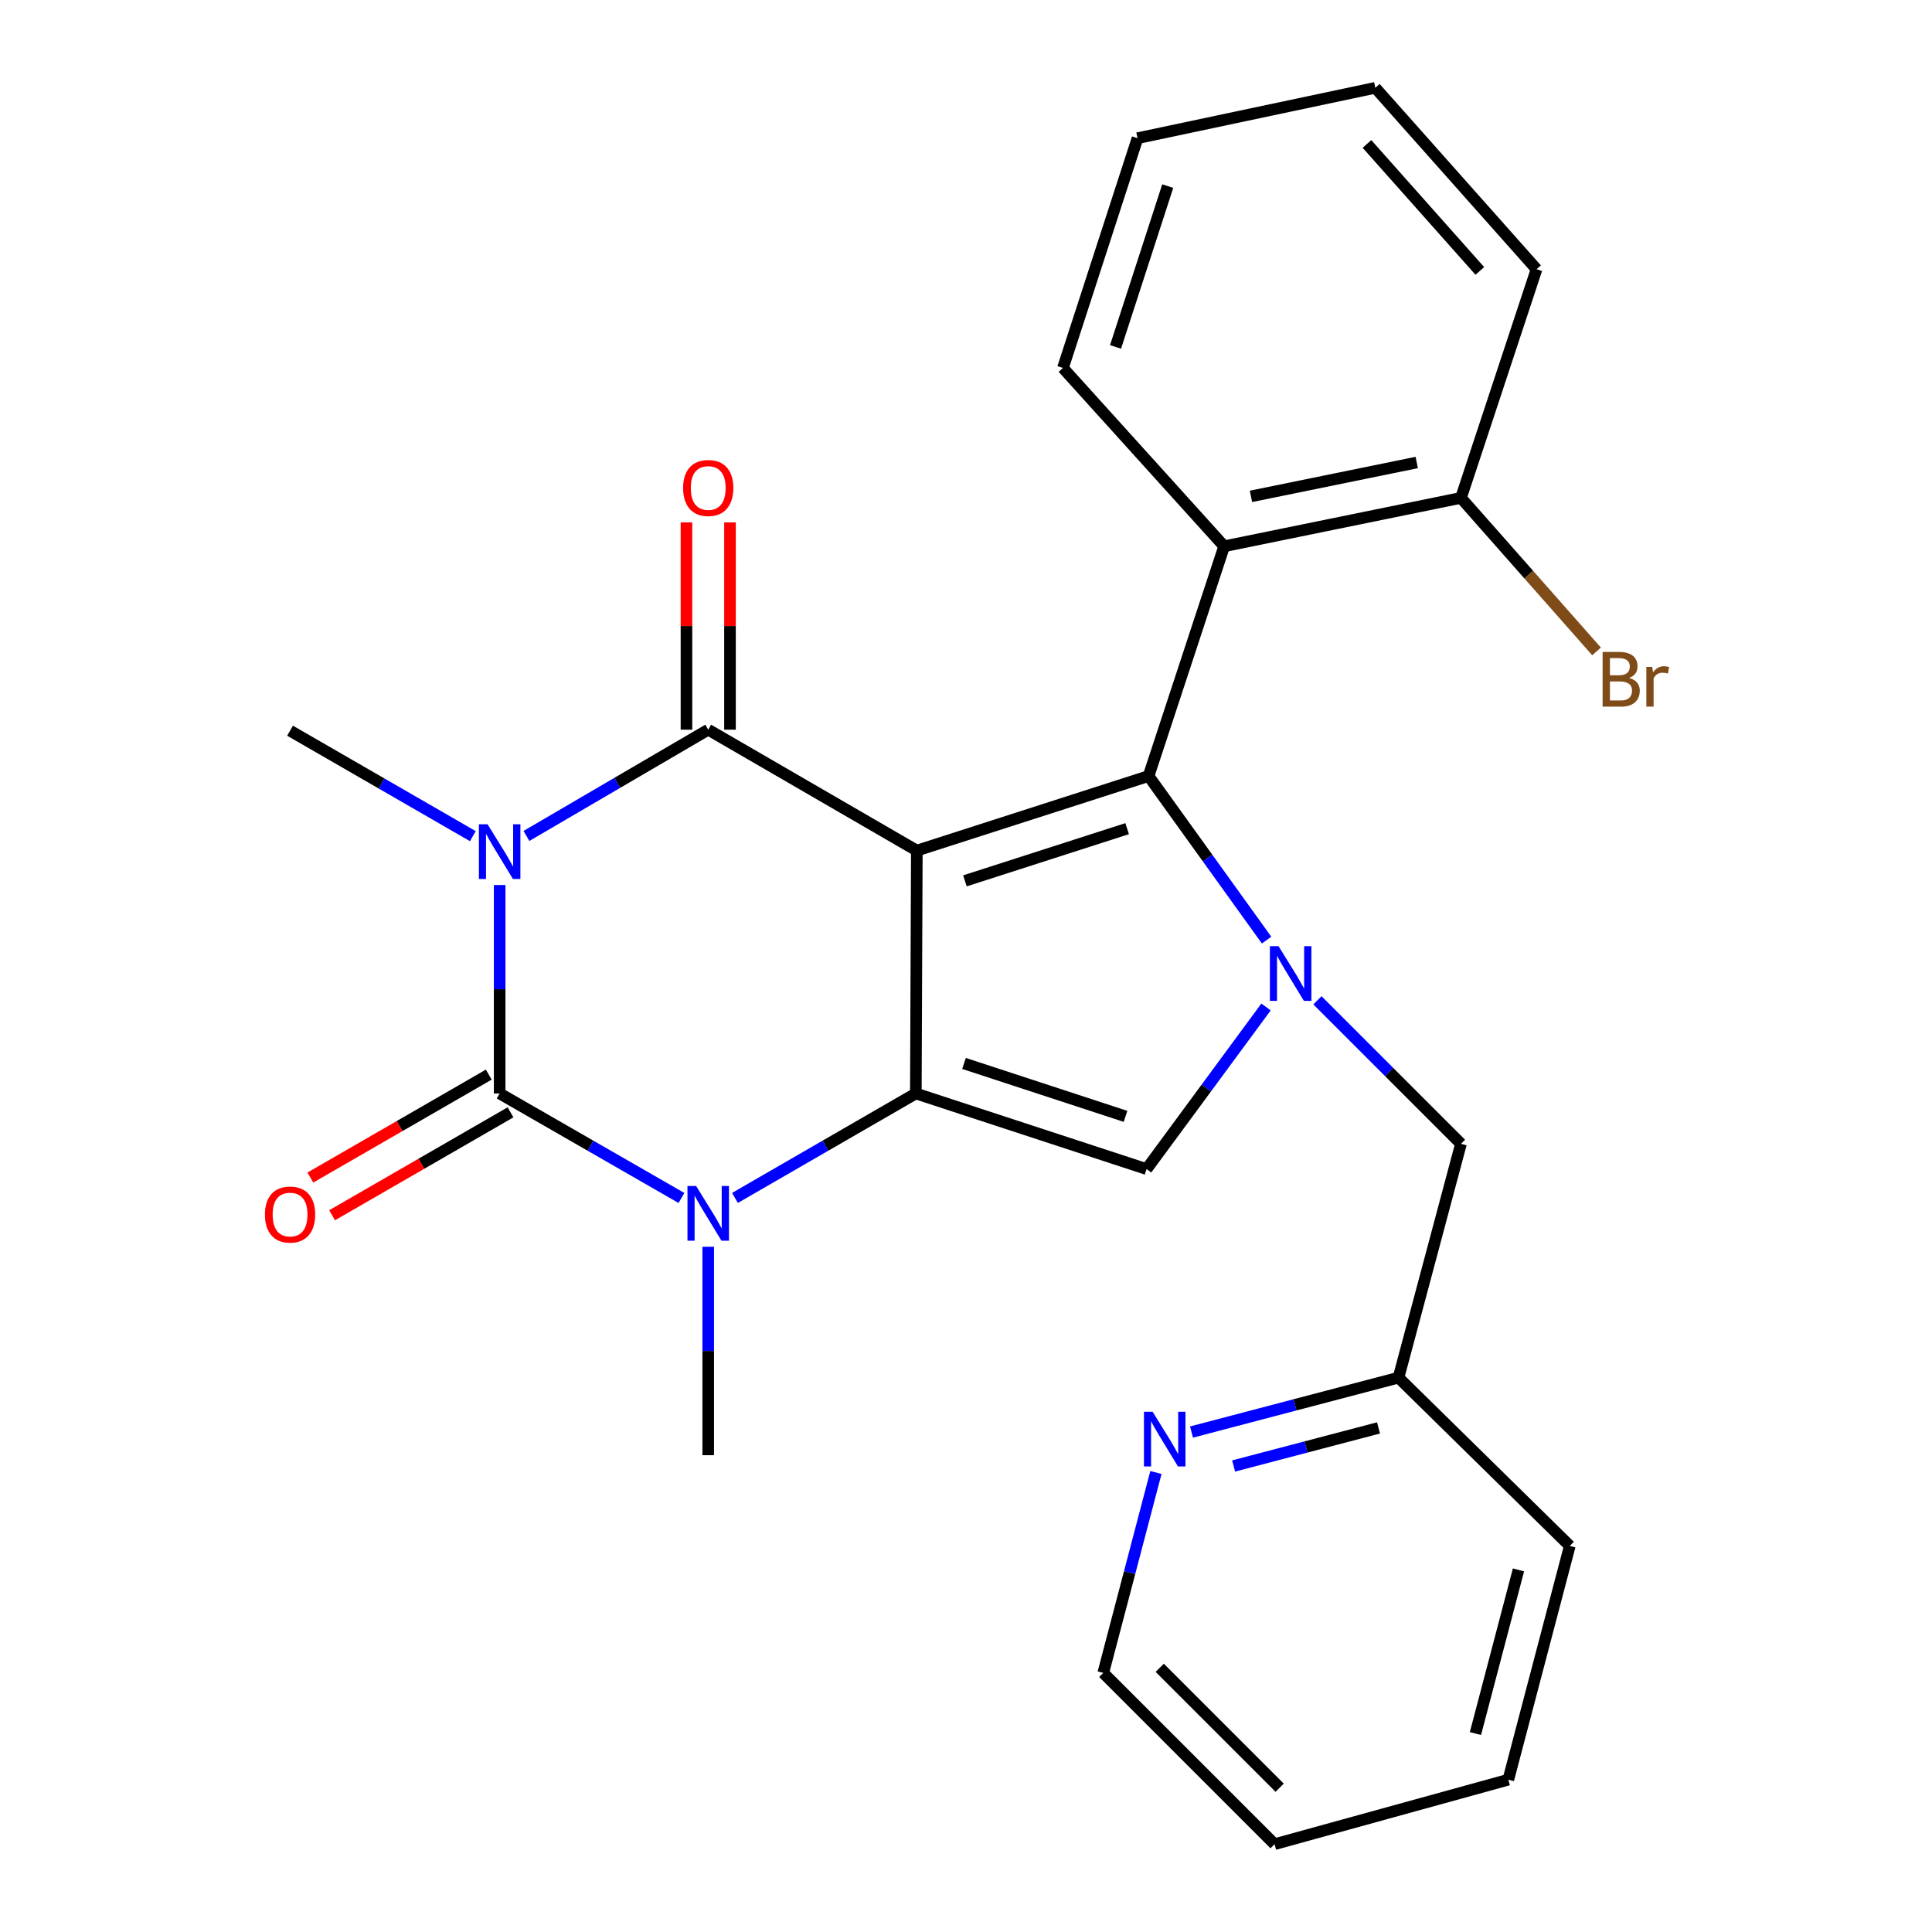 <?xml version='1.0' encoding='iso-8859-1'?>
<svg version='1.1' baseProfile='full'
              xmlns='http://www.w3.org/2000/svg'
                      xmlns:rdkit='http://www.rdkit.org/xml'
                      xmlns:xlink='http://www.w3.org/1999/xlink'
                  xml:space='preserve'
width='1000px' height='1000px' viewBox='0 0 1000 1000'>
<!-- END OF HEADER -->
<rect style='opacity:1.0;fill:#FFFFFF;stroke:none' width='1000' height='1000' x='0' y='0'> </rect>
<path class='bond-1' d='M 474.55,440.268 L 474.037,565.978' style='fill:none;fill-rule:evenodd;stroke:#000000;stroke-width:6px;stroke-linecap:butt;stroke-linejoin:miter;stroke-opacity:1' />
<path class='bond-2' d='M 474.55,440.268 L 366.577,377.683' style='fill:none;fill-rule:evenodd;stroke:#000000;stroke-width:6px;stroke-linecap:butt;stroke-linejoin:miter;stroke-opacity:1' />
<path class='bond-3' d='M 474.55,440.268 L 594.501,401.678' style='fill:none;fill-rule:evenodd;stroke:#000000;stroke-width:6px;stroke-linecap:butt;stroke-linejoin:miter;stroke-opacity:1' />
<path class='bond-3' d='M 499.443,455.928 L 583.409,428.915' style='fill:none;fill-rule:evenodd;stroke:#000000;stroke-width:6px;stroke-linecap:butt;stroke-linejoin:miter;stroke-opacity:1' />
<path class='bond-0' d='M 272.484,432.688 L 319.531,405.186' style='fill:none;fill-rule:evenodd;stroke:#0000FF;stroke-width:6px;stroke-linecap:butt;stroke-linejoin:miter;stroke-opacity:1' />
<path class='bond-0' d='M 319.531,405.186 L 366.577,377.683' style='fill:none;fill-rule:evenodd;stroke:#000000;stroke-width:6px;stroke-linecap:butt;stroke-linejoin:miter;stroke-opacity:1' />
<path class='bond-4' d='M 258.618,458.084 L 258.618,512.031' style='fill:none;fill-rule:evenodd;stroke:#0000FF;stroke-width:6px;stroke-linecap:butt;stroke-linejoin:miter;stroke-opacity:1' />
<path class='bond-4' d='M 258.618,512.031 L 258.618,565.978' style='fill:none;fill-rule:evenodd;stroke:#000000;stroke-width:6px;stroke-linecap:butt;stroke-linejoin:miter;stroke-opacity:1' />
<path class='bond-14' d='M 244.747,432.792 L 197.439,405.5' style='fill:none;fill-rule:evenodd;stroke:#0000FF;stroke-width:6px;stroke-linecap:butt;stroke-linejoin:miter;stroke-opacity:1' />
<path class='bond-14' d='M 197.439,405.5 L 150.132,378.209' style='fill:none;fill-rule:evenodd;stroke:#000000;stroke-width:6px;stroke-linecap:butt;stroke-linejoin:miter;stroke-opacity:1' />
<path class='bond-5' d='M 474.037,565.978 L 427.228,593.01' style='fill:none;fill-rule:evenodd;stroke:#000000;stroke-width:6px;stroke-linecap:butt;stroke-linejoin:miter;stroke-opacity:1' />
<path class='bond-5' d='M 427.228,593.01 L 380.42,620.043' style='fill:none;fill-rule:evenodd;stroke:#0000FF;stroke-width:6px;stroke-linecap:butt;stroke-linejoin:miter;stroke-opacity:1' />
<path class='bond-7' d='M 474.037,565.978 L 593.475,605.106' style='fill:none;fill-rule:evenodd;stroke:#000000;stroke-width:6px;stroke-linecap:butt;stroke-linejoin:miter;stroke-opacity:1' />
<path class='bond-7' d='M 498.967,550.436 L 582.573,577.826' style='fill:none;fill-rule:evenodd;stroke:#000000;stroke-width:6px;stroke-linecap:butt;stroke-linejoin:miter;stroke-opacity:1' />
<path class='bond-11' d='M 377.843,377.683 L 377.843,324.036' style='fill:none;fill-rule:evenodd;stroke:#000000;stroke-width:6px;stroke-linecap:butt;stroke-linejoin:miter;stroke-opacity:1' />
<path class='bond-11' d='M 377.843,324.036 L 377.843,270.389' style='fill:none;fill-rule:evenodd;stroke:#FF0000;stroke-width:6px;stroke-linecap:butt;stroke-linejoin:miter;stroke-opacity:1' />
<path class='bond-11' d='M 355.312,377.683 L 355.312,324.036' style='fill:none;fill-rule:evenodd;stroke:#000000;stroke-width:6px;stroke-linecap:butt;stroke-linejoin:miter;stroke-opacity:1' />
<path class='bond-11' d='M 355.312,324.036 L 355.312,270.389' style='fill:none;fill-rule:evenodd;stroke:#FF0000;stroke-width:6px;stroke-linecap:butt;stroke-linejoin:miter;stroke-opacity:1' />
<path class='bond-6' d='M 594.501,401.678 L 625.045,444.138' style='fill:none;fill-rule:evenodd;stroke:#000000;stroke-width:6px;stroke-linecap:butt;stroke-linejoin:miter;stroke-opacity:1' />
<path class='bond-6' d='M 625.045,444.138 L 655.588,486.597' style='fill:none;fill-rule:evenodd;stroke:#0000FF;stroke-width:6px;stroke-linecap:butt;stroke-linejoin:miter;stroke-opacity:1' />
<path class='bond-8' d='M 594.501,401.678 L 633.617,282.753' style='fill:none;fill-rule:evenodd;stroke:#000000;stroke-width:6px;stroke-linecap:butt;stroke-linejoin:miter;stroke-opacity:1' />
<path class='bond-10' d='M 252.988,556.22 L 206.811,582.859' style='fill:none;fill-rule:evenodd;stroke:#000000;stroke-width:6px;stroke-linecap:butt;stroke-linejoin:miter;stroke-opacity:1' />
<path class='bond-10' d='M 206.811,582.859 L 160.634,609.499' style='fill:none;fill-rule:evenodd;stroke:#FF0000;stroke-width:6px;stroke-linecap:butt;stroke-linejoin:miter;stroke-opacity:1' />
<path class='bond-10' d='M 264.247,575.736 L 218.07,602.375' style='fill:none;fill-rule:evenodd;stroke:#000000;stroke-width:6px;stroke-linecap:butt;stroke-linejoin:miter;stroke-opacity:1' />
<path class='bond-10' d='M 218.07,602.375 L 171.893,629.015' style='fill:none;fill-rule:evenodd;stroke:#FF0000;stroke-width:6px;stroke-linecap:butt;stroke-linejoin:miter;stroke-opacity:1' />
<path class='bond-27' d='M 258.618,565.978 L 305.671,593.026' style='fill:none;fill-rule:evenodd;stroke:#000000;stroke-width:6px;stroke-linecap:butt;stroke-linejoin:miter;stroke-opacity:1' />
<path class='bond-27' d='M 305.671,593.026 L 352.724,620.074' style='fill:none;fill-rule:evenodd;stroke:#0000FF;stroke-width:6px;stroke-linecap:butt;stroke-linejoin:miter;stroke-opacity:1' />
<path class='bond-16' d='M 366.577,645.327 L 366.577,699.267' style='fill:none;fill-rule:evenodd;stroke:#0000FF;stroke-width:6px;stroke-linecap:butt;stroke-linejoin:miter;stroke-opacity:1' />
<path class='bond-16' d='M 366.577,699.267 L 366.577,753.208' style='fill:none;fill-rule:evenodd;stroke:#000000;stroke-width:6px;stroke-linecap:butt;stroke-linejoin:miter;stroke-opacity:1' />
<path class='bond-9' d='M 681.895,517.758 L 719.046,554.898' style='fill:none;fill-rule:evenodd;stroke:#0000FF;stroke-width:6px;stroke-linecap:butt;stroke-linejoin:miter;stroke-opacity:1' />
<path class='bond-9' d='M 719.046,554.898 L 756.197,592.038' style='fill:none;fill-rule:evenodd;stroke:#000000;stroke-width:6px;stroke-linecap:butt;stroke-linejoin:miter;stroke-opacity:1' />
<path class='bond-26' d='M 655.29,521.208 L 624.383,563.157' style='fill:none;fill-rule:evenodd;stroke:#0000FF;stroke-width:6px;stroke-linecap:butt;stroke-linejoin:miter;stroke-opacity:1' />
<path class='bond-26' d='M 624.383,563.157 L 593.475,605.106' style='fill:none;fill-rule:evenodd;stroke:#000000;stroke-width:6px;stroke-linecap:butt;stroke-linejoin:miter;stroke-opacity:1' />
<path class='bond-12' d='M 633.617,282.753 L 756.197,257.707' style='fill:none;fill-rule:evenodd;stroke:#000000;stroke-width:6px;stroke-linecap:butt;stroke-linejoin:miter;stroke-opacity:1' />
<path class='bond-12' d='M 647.493,256.922 L 733.299,239.389' style='fill:none;fill-rule:evenodd;stroke:#000000;stroke-width:6px;stroke-linecap:butt;stroke-linejoin:miter;stroke-opacity:1' />
<path class='bond-18' d='M 633.617,282.753 L 550.178,190.452' style='fill:none;fill-rule:evenodd;stroke:#000000;stroke-width:6px;stroke-linecap:butt;stroke-linejoin:miter;stroke-opacity:1' />
<path class='bond-15' d='M 756.197,592.038 L 723.865,713.066' style='fill:none;fill-rule:evenodd;stroke:#000000;stroke-width:6px;stroke-linecap:butt;stroke-linejoin:miter;stroke-opacity:1' />
<path class='bond-17' d='M 756.197,257.707 L 791.284,297.438' style='fill:none;fill-rule:evenodd;stroke:#000000;stroke-width:6px;stroke-linecap:butt;stroke-linejoin:miter;stroke-opacity:1' />
<path class='bond-17' d='M 791.284,297.438 L 826.371,337.17' style='fill:none;fill-rule:evenodd;stroke:#7F4C19;stroke-width:6px;stroke-linecap:butt;stroke-linejoin:miter;stroke-opacity:1' />
<path class='bond-20' d='M 756.197,257.707 L 795.313,139.345' style='fill:none;fill-rule:evenodd;stroke:#000000;stroke-width:6px;stroke-linecap:butt;stroke-linejoin:miter;stroke-opacity:1' />
<path class='bond-13' d='M 616.718,741.227 L 670.292,727.146' style='fill:none;fill-rule:evenodd;stroke:#0000FF;stroke-width:6px;stroke-linecap:butt;stroke-linejoin:miter;stroke-opacity:1' />
<path class='bond-13' d='M 670.292,727.146 L 723.865,713.066' style='fill:none;fill-rule:evenodd;stroke:#000000;stroke-width:6px;stroke-linecap:butt;stroke-linejoin:miter;stroke-opacity:1' />
<path class='bond-13' d='M 638.517,758.793 L 676.019,748.937' style='fill:none;fill-rule:evenodd;stroke:#0000FF;stroke-width:6px;stroke-linecap:butt;stroke-linejoin:miter;stroke-opacity:1' />
<path class='bond-13' d='M 676.019,748.937 L 713.52,739.081' style='fill:none;fill-rule:evenodd;stroke:#000000;stroke-width:6px;stroke-linecap:butt;stroke-linejoin:miter;stroke-opacity:1' />
<path class='bond-19' d='M 598.306,762.16 L 584.675,814.023' style='fill:none;fill-rule:evenodd;stroke:#0000FF;stroke-width:6px;stroke-linecap:butt;stroke-linejoin:miter;stroke-opacity:1' />
<path class='bond-19' d='M 584.675,814.023 L 571.044,865.887' style='fill:none;fill-rule:evenodd;stroke:#000000;stroke-width:6px;stroke-linecap:butt;stroke-linejoin:miter;stroke-opacity:1' />
<path class='bond-21' d='M 723.865,713.066 L 812.524,800.16' style='fill:none;fill-rule:evenodd;stroke:#000000;stroke-width:6px;stroke-linecap:butt;stroke-linejoin:miter;stroke-opacity:1' />
<path class='bond-22' d='M 550.178,190.452 L 588.781,71.528' style='fill:none;fill-rule:evenodd;stroke:#000000;stroke-width:6px;stroke-linecap:butt;stroke-linejoin:miter;stroke-opacity:1' />
<path class='bond-22' d='M 577.399,179.57 L 604.42,96.323' style='fill:none;fill-rule:evenodd;stroke:#000000;stroke-width:6px;stroke-linecap:butt;stroke-linejoin:miter;stroke-opacity:1' />
<path class='bond-29' d='M 571.044,865.887 L 659.715,954.545' style='fill:none;fill-rule:evenodd;stroke:#000000;stroke-width:6px;stroke-linecap:butt;stroke-linejoin:miter;stroke-opacity:1' />
<path class='bond-29' d='M 600.275,863.253 L 662.345,925.314' style='fill:none;fill-rule:evenodd;stroke:#000000;stroke-width:6px;stroke-linecap:butt;stroke-linejoin:miter;stroke-opacity:1' />
<path class='bond-28' d='M 795.313,139.345 L 711.861,45.455' style='fill:none;fill-rule:evenodd;stroke:#000000;stroke-width:6px;stroke-linecap:butt;stroke-linejoin:miter;stroke-opacity:1' />
<path class='bond-28' d='M 765.955,140.23 L 707.539,74.506' style='fill:none;fill-rule:evenodd;stroke:#000000;stroke-width:6px;stroke-linecap:butt;stroke-linejoin:miter;stroke-opacity:1' />
<path class='bond-25' d='M 812.524,800.16 L 780.705,921.162' style='fill:none;fill-rule:evenodd;stroke:#000000;stroke-width:6px;stroke-linecap:butt;stroke-linejoin:miter;stroke-opacity:1' />
<path class='bond-25' d='M 785.961,812.58 L 763.688,897.282' style='fill:none;fill-rule:evenodd;stroke:#000000;stroke-width:6px;stroke-linecap:butt;stroke-linejoin:miter;stroke-opacity:1' />
<path class='bond-24' d='M 588.781,71.528 L 711.861,45.455' style='fill:none;fill-rule:evenodd;stroke:#000000;stroke-width:6px;stroke-linecap:butt;stroke-linejoin:miter;stroke-opacity:1' />
<path class='bond-23' d='M 659.715,954.545 L 780.705,921.162' style='fill:none;fill-rule:evenodd;stroke:#000000;stroke-width:6px;stroke-linecap:butt;stroke-linejoin:miter;stroke-opacity:1' />
<path  class='atom-1' d='M 252.358 426.634
L 261.638 441.634
Q 262.558 443.114, 264.038 445.794
Q 265.518 448.474, 265.598 448.634
L 265.598 426.634
L 269.358 426.634
L 269.358 454.954
L 265.478 454.954
L 255.518 438.554
Q 254.358 436.634, 253.118 434.434
Q 251.918 432.234, 251.558 431.554
L 251.558 454.954
L 247.878 454.954
L 247.878 426.634
L 252.358 426.634
' fill='#0000FF'/>
<path  class='atom-6' d='M 360.317 613.877
L 369.597 628.877
Q 370.517 630.357, 371.997 633.037
Q 373.477 635.717, 373.557 635.877
L 373.557 613.877
L 377.317 613.877
L 377.317 642.197
L 373.437 642.197
L 363.477 625.797
Q 362.317 623.877, 361.077 621.677
Q 359.877 619.477, 359.517 618.797
L 359.517 642.197
L 355.837 642.197
L 355.837 613.877
L 360.317 613.877
' fill='#0000FF'/>
<path  class='atom-7' d='M 661.779 489.745
L 671.059 504.745
Q 671.979 506.225, 673.459 508.905
Q 674.939 511.585, 675.019 511.745
L 675.019 489.745
L 678.779 489.745
L 678.779 518.065
L 674.899 518.065
L 664.939 501.665
Q 663.779 499.745, 662.539 497.545
Q 661.339 495.345, 660.979 494.665
L 660.979 518.065
L 657.299 518.065
L 657.299 489.745
L 661.779 489.745
' fill='#0000FF'/>
<path  class='atom-11' d='M 137.132 628.643
Q 137.132 621.843, 140.492 618.043
Q 143.852 614.243, 150.132 614.243
Q 156.412 614.243, 159.772 618.043
Q 163.132 621.843, 163.132 628.643
Q 163.132 635.523, 159.732 639.443
Q 156.332 643.323, 150.132 643.323
Q 143.892 643.323, 140.492 639.443
Q 137.132 635.563, 137.132 628.643
M 150.132 640.123
Q 154.452 640.123, 156.772 637.243
Q 159.132 634.323, 159.132 628.643
Q 159.132 623.083, 156.772 620.283
Q 154.452 617.443, 150.132 617.443
Q 145.812 617.443, 143.452 620.243
Q 141.132 623.043, 141.132 628.643
Q 141.132 634.363, 143.452 637.243
Q 145.812 640.123, 150.132 640.123
' fill='#FF0000'/>
<path  class='atom-12' d='M 353.577 252.58
Q 353.577 245.78, 356.937 241.98
Q 360.297 238.18, 366.577 238.18
Q 372.857 238.18, 376.217 241.98
Q 379.577 245.78, 379.577 252.58
Q 379.577 259.46, 376.177 263.38
Q 372.777 267.26, 366.577 267.26
Q 360.337 267.26, 356.937 263.38
Q 353.577 259.5, 353.577 252.58
M 366.577 264.06
Q 370.897 264.06, 373.217 261.18
Q 375.577 258.26, 375.577 252.58
Q 375.577 247.02, 373.217 244.22
Q 370.897 241.38, 366.577 241.38
Q 362.257 241.38, 359.897 244.18
Q 357.577 246.98, 357.577 252.58
Q 357.577 258.3, 359.897 261.18
Q 362.257 264.06, 366.577 264.06
' fill='#FF0000'/>
<path  class='atom-14' d='M 596.59 730.712
L 605.87 745.712
Q 606.79 747.192, 608.27 749.872
Q 609.75 752.552, 609.83 752.712
L 609.83 730.712
L 613.59 730.712
L 613.59 759.032
L 609.71 759.032
L 599.75 742.632
Q 598.59 740.712, 597.35 738.512
Q 596.15 736.312, 595.79 735.632
L 595.79 759.032
L 592.11 759.032
L 592.11 730.712
L 596.59 730.712
' fill='#0000FF'/>
<path  class='atom-18' d='M 843.263 350.89
Q 845.983 351.65, 847.343 353.33
Q 848.743 354.97, 848.743 357.41
Q 848.743 361.33, 846.223 363.57
Q 843.743 365.77, 839.023 365.77
L 829.503 365.77
L 829.503 337.45
L 837.863 337.45
Q 842.703 337.45, 845.143 339.41
Q 847.583 341.37, 847.583 344.97
Q 847.583 349.25, 843.263 350.89
M 833.303 340.65
L 833.303 349.53
L 837.863 349.53
Q 840.663 349.53, 842.103 348.41
Q 843.583 347.25, 843.583 344.97
Q 843.583 340.65, 837.863 340.65
L 833.303 340.65
M 839.023 362.57
Q 841.783 362.57, 843.263 361.25
Q 844.743 359.93, 844.743 357.41
Q 844.743 355.09, 843.103 353.93
Q 841.503 352.73, 838.423 352.73
L 833.303 352.73
L 833.303 362.57
L 839.023 362.57
' fill='#7F4C19'/>
<path  class='atom-18' d='M 855.183 345.21
L 855.623 348.05
Q 857.783 344.85, 861.303 344.85
Q 862.423 344.85, 863.943 345.25
L 863.343 348.61
Q 861.623 348.21, 860.663 348.21
Q 858.983 348.21, 857.863 348.89
Q 856.783 349.53, 855.903 351.09
L 855.903 365.77
L 852.143 365.77
L 852.143 345.21
L 855.183 345.21
' fill='#7F4C19'/>
</svg>
